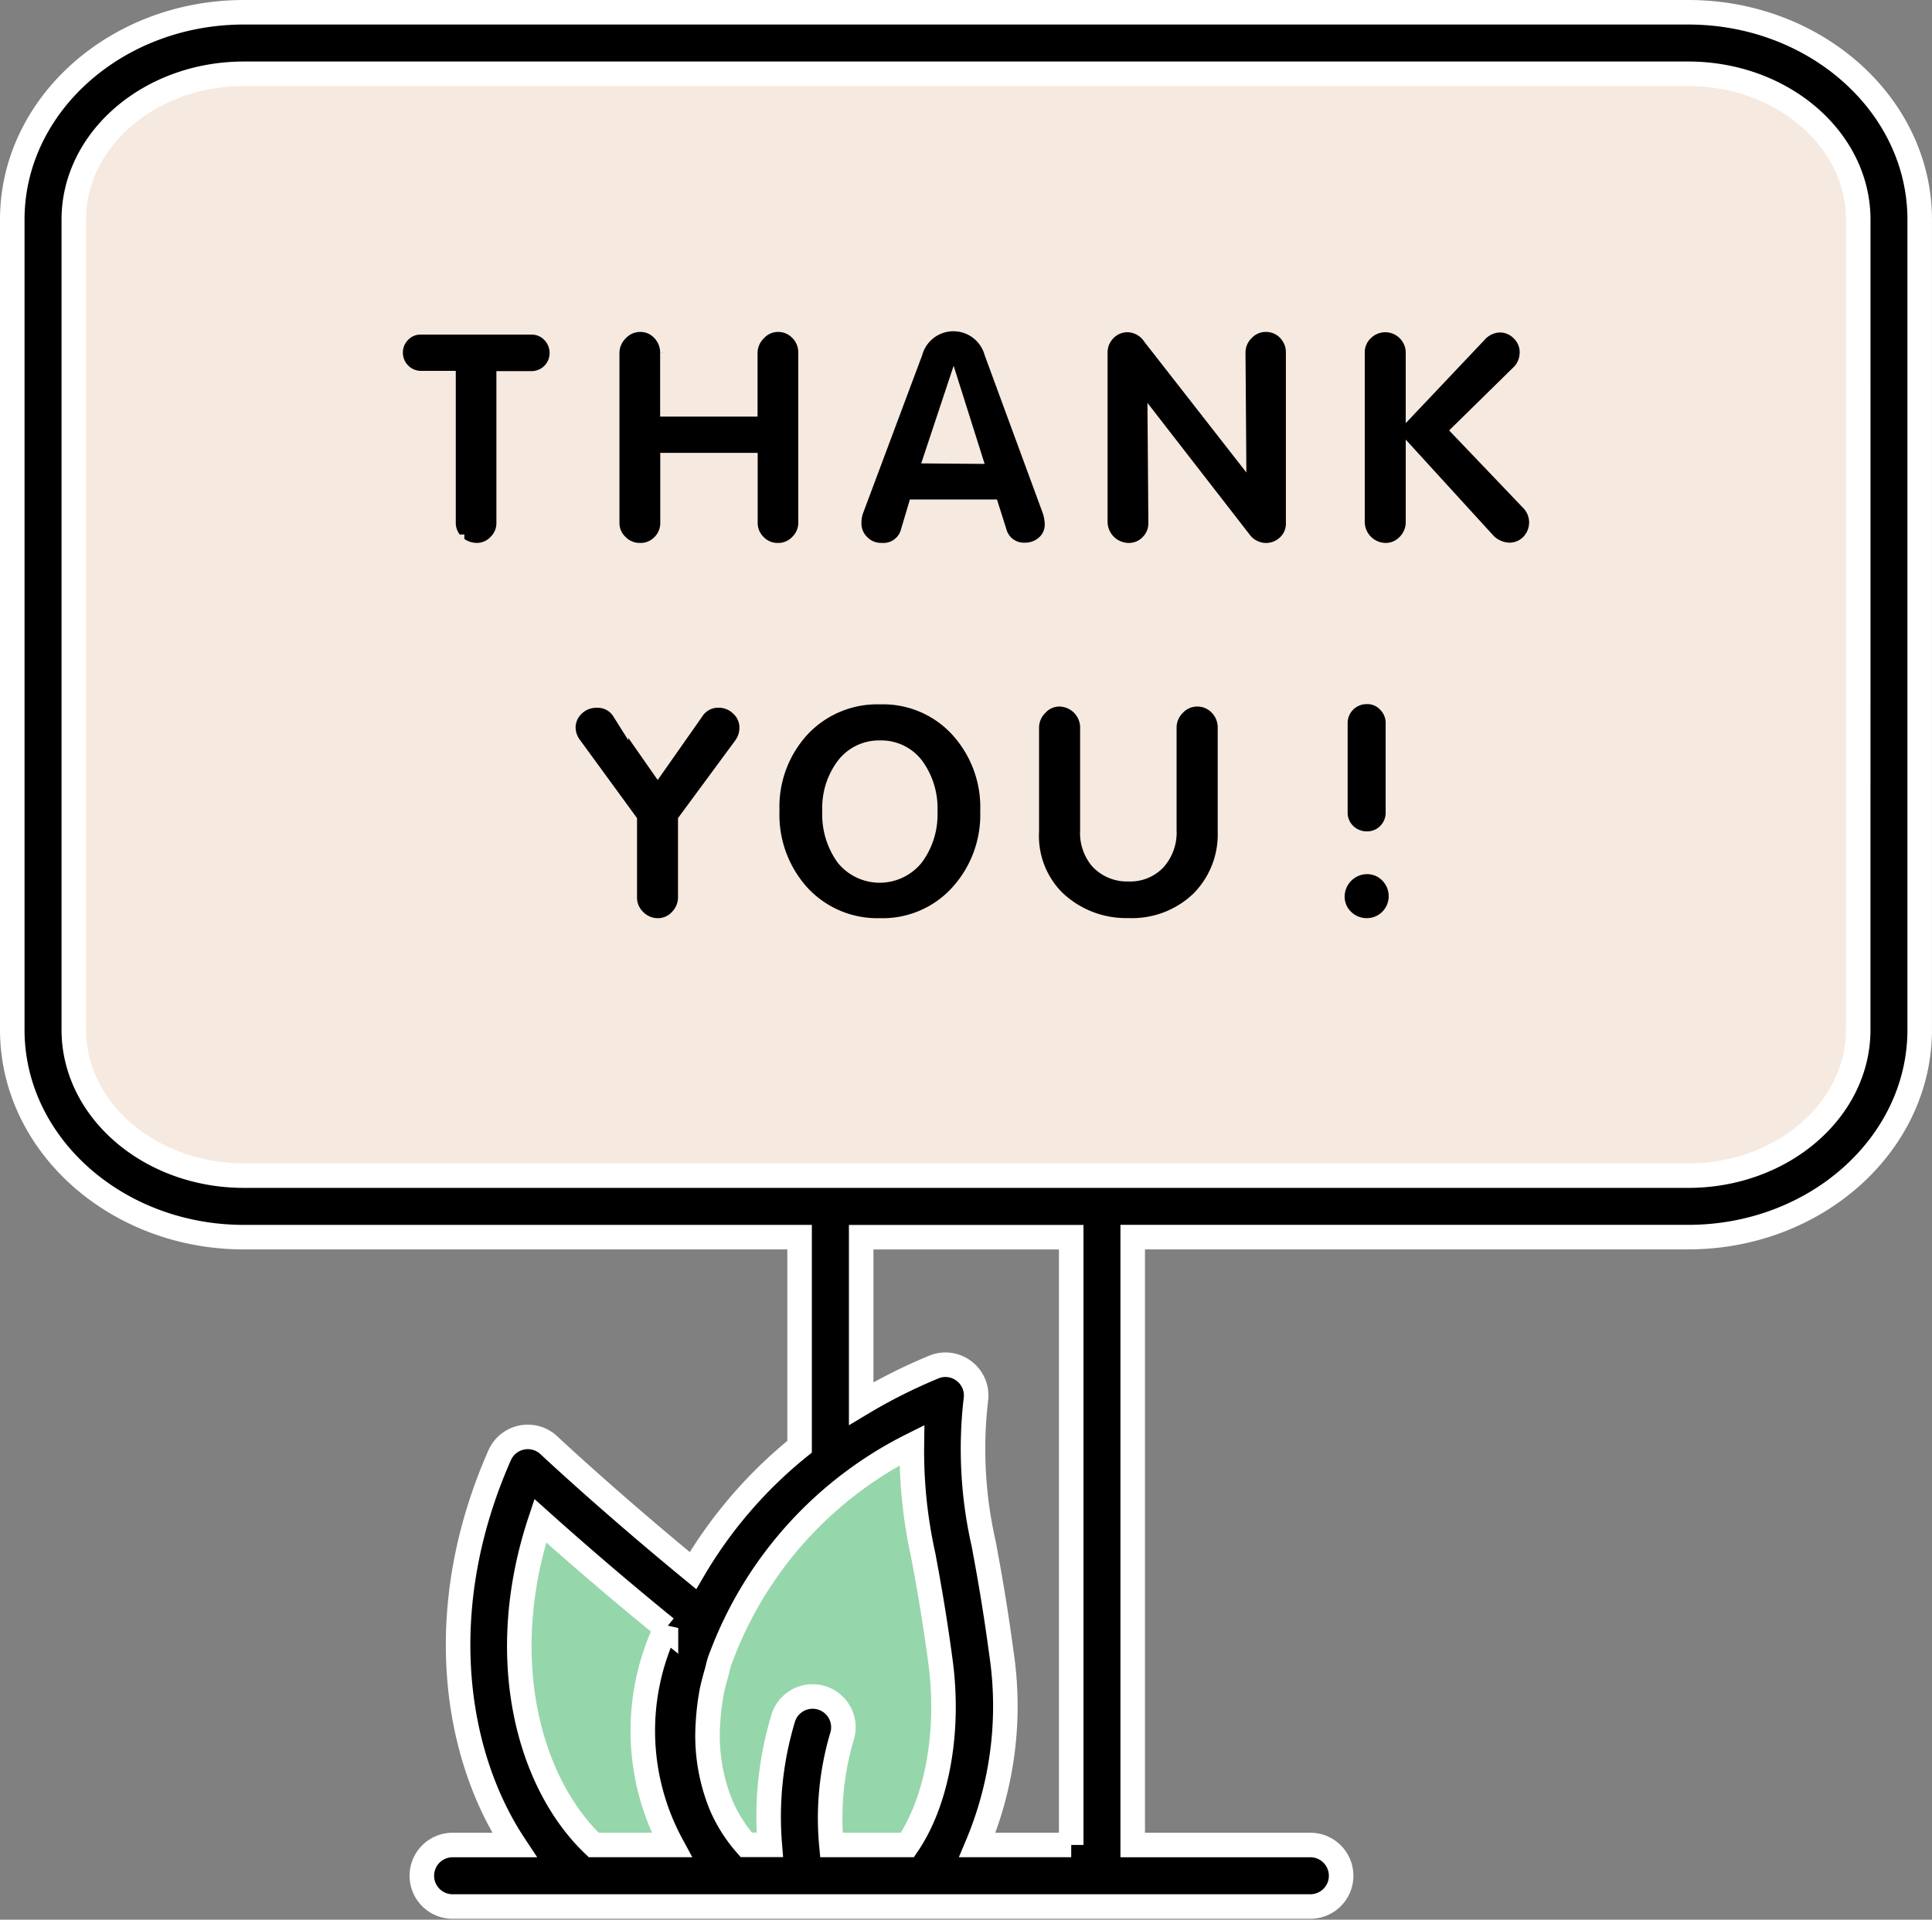 <svg xmlns="http://www.w3.org/2000/svg" width="118.116" height="117.389" viewBox="0 0 118.116 117.389">
  <rect x="0" y="0" width="118.116" height="117.389" fill="#808080" stroke="none"/>
  <g id="Layer_1" transform="translate(-0.25 -0.459)">
    <path id="Path_511" data-name="Path 511" d="M36.4,48.01c-5.493,2.8-18.722,13-10.538,24.552,9.865.112,10.538,0,10.538,0A14.041,14.041,0,0,0,38.753,61.35C37.3,54.848,41.892,45.207,36.4,48.01Z" transform="translate(19.606 40.787)" fill="#96d6ab"/>
    <path id="Path_512" data-name="Path 512" d="M11.624.5C6.131,3.3-5.329,11.94,2.855,23.487c9.865.112,8.769,1.563,8.769,1.563a14.041,14.041,0,0,0,2.354-11.211C12.521,7.337,17.117-2.3,11.624.5Z" transform="translate(22.643 100.764) rotate(-47)" fill="#96d6ab"/>
    <rect id="Rectangle_122" data-name="Rectangle 122" width="109" height="67" rx="4" transform="translate(4.699 5.133)" fill="#f6e9df"/>
    <path id="Path_500" data-name="Path 500" d="M103.462,1.209h-88.3C7.352,1.209,1,6.9,1,13.888V63.431C1,70.422,7.352,76.11,15.159,76.11H49.134V88.927A27.575,27.575,0,0,0,42.617,96.5c-5.172-4.247-8.765-7.623-8.806-7.661a1.882,1.882,0,0,0-3.013.608c-4.115,9.314-2.808,18.232.9,23.833H27.921a1.881,1.881,0,0,0,0,3.762H80.361a1.881,1.881,0,0,0,0-3.762H69.5V76.108h33.96c7.8,0,14.154-5.688,14.154-12.679V13.888C117.616,6.9,111.266,1.209,103.462,1.209ZM36.547,113.277C32.6,109.522,30.472,101.9,33.28,93.448c1.727,1.548,4.431,3.918,7.685,6.562a14.658,14.658,0,0,0,.352,13.266Zm14.532,0a17.632,17.632,0,0,1,.632-6.585,1.882,1.882,0,1,0-3.561-1.221,20.867,20.867,0,0,0-.837,7.8H45.874a9.16,9.16,0,0,1-1.492-2.321c-.011-.026-.023-.053-.034-.081a11.2,11.2,0,0,1-.824-4.905c0-.06.008-.122.011-.184a14.86,14.86,0,0,1,.2-1.717c0-.019.006-.039.009-.056.081-.444.211-.9.337-1.349.055-.2.088-.389.154-.591.073-.231.181-.466.265-.7A23.813,23.813,0,0,1,56,88.832a29.336,29.336,0,0,0,.694,6.732c.292,1.576.656,3.54,1.05,6.472.583,4.3-.207,8.592-2.02,11.24Zm14.662,0H60a21.871,21.871,0,0,0,1.471-11.741c-.406-3.024-.779-5.039-1.078-6.657a26.112,26.112,0,0,1-.47-8.927,1.878,1.878,0,0,0-.762-1.674,1.859,1.859,0,0,0-1.826-.222A33.3,33.3,0,0,0,52.9,86.289V76.112H65.74v37.165Zm48.113-49.846c0,4.917-4.663,8.917-10.392,8.917h-88.3c-5.733,0-10.4-4-10.4-8.917V13.888c0-4.917,4.665-8.917,10.4-8.917h88.3c5.731,0,10.394,4,10.394,8.917Z" transform="translate(0 0)" stroke="#fff" stroke-width="1.5"/>
    <g id="Group_765" data-name="Group 765">
      <path id="Path_501" data-name="Path 501" d="M45.809,32.215a1.61,1.61,0,0,0,1.176-.478,1.633,1.633,0,0,0,.478-1.181V25.128a1.632,1.632,0,0,0-.478-1.2,1.556,1.556,0,0,0-1.161-.493,1.657,1.657,0,0,0-1.685,1.672v5.447a1.623,1.623,0,0,0,.485,1.181A1.673,1.673,0,0,0,45.809,32.215Z" transform="translate(38.001 19.581)" stroke="#f6e9df" stroke-width="1"/>
      <path id="Path_502" data-name="Path 502" d="M44.28,23.515a1.691,1.691,0,0,0-1.245.544,1.753,1.753,0,0,0-.517,1.232v6.3a2.684,2.684,0,0,1-.673,1.92,2.3,2.3,0,0,1-1.77.7,2.391,2.391,0,0,1-1.847-.76,2.649,2.649,0,0,1-.608-1.86v-6.3a1.789,1.789,0,0,0-1.762-1.776,1.647,1.647,0,0,0-1.226.544,1.761,1.761,0,0,0-.523,1.251v6.359A5.393,5.393,0,0,0,35.68,35.75a6.148,6.148,0,0,0,4.4,1.7,5.918,5.918,0,0,0,4.3-1.625,5.629,5.629,0,0,0,1.651-4.161V25.309a1.784,1.784,0,0,0-.51-1.271A1.717,1.717,0,0,0,44.28,23.515Z" transform="translate(29.165 19.649)" stroke="#f6e9df" stroke-width="1"/>
      <path id="Path_503" data-name="Path 503" d="M40.54,23.709a2.8,2.8,0,0,0-.158-.965l-3.538-9.621a2.478,2.478,0,0,0-4.772,0l-3.591,9.6a2.21,2.21,0,0,0-.145.826,1.633,1.633,0,0,0,.5,1.206,1.653,1.653,0,0,0,1.224.5,1.606,1.606,0,0,0,1.68-1.213L32.17,22.6h4.584l.459,1.448a1.6,1.6,0,0,0,1.6,1.194,1.761,1.761,0,0,0,1.194-.433A1.535,1.535,0,0,0,40.54,23.709ZM33.18,19.4l1.279-3.852,1.224,3.873Z" transform="translate(24.081 8.901)" stroke="#f6e9df" stroke-width="1"/>
      <path id="Path_504" data-name="Path 504" d="M32.33,23.444a6.33,6.33,0,0,0-4.791,1.981,7.025,7.025,0,0,0-1.868,5.02,7.13,7.13,0,0,0,1.873,5.08,6.3,6.3,0,0,0,4.764,1.992A6.24,6.24,0,0,0,37.082,35.5a7.107,7.107,0,0,0,1.862-5.02,7.083,7.083,0,0,0-1.862-5.041A6.228,6.228,0,0,0,32.33,23.444Zm2.148,9.863a2.8,2.8,0,0,1-4.351.013,4.519,4.519,0,0,1-.839-2.857,4.3,4.3,0,0,1,.865-2.791,2.666,2.666,0,0,1,2.156-1.023,2.636,2.636,0,0,1,2.176,1.029A4.422,4.422,0,0,1,35.33,30.5,4.407,4.407,0,0,1,34.478,33.307Z" transform="translate(21.734 19.587)" stroke="#f6e9df" stroke-width="1"/>
      <path id="Path_505" data-name="Path 505" d="M51.056,17.861l3.591-3.527.013-.006a1.793,1.793,0,0,0,.506-1.238,1.657,1.657,0,0,0-.506-1.219,1.684,1.684,0,0,0-1.217-.512,1.821,1.821,0,0,0-1.324.651L48.2,16.15V13.09a1.75,1.75,0,0,0-2.987-1.232,1.669,1.669,0,0,0-.517,1.211V23.453a1.792,1.792,0,0,0,1.762,1.776,1.652,1.652,0,0,0,1.243-.538,1.755,1.755,0,0,0,.5-1.238V19.7l4.435,4.856a1.922,1.922,0,0,0,1.382.656,1.674,1.674,0,0,0,1.234-.512,1.765,1.765,0,0,0,.006-2.438Z" transform="translate(38.491 8.93)" stroke="#f6e9df" stroke-width="1"/>
      <path id="Path_506" data-name="Path 506" d="M47.751,11.859l-.013-.013a1.683,1.683,0,0,0-1.224-.51,1.663,1.663,0,0,0-1.234.536,1.72,1.72,0,0,0-.51,1.226l.043,5.865-5.321-6.816a1.768,1.768,0,0,0-1.409-.794,1.686,1.686,0,0,0-1.245.517,1.73,1.73,0,0,0-.5,1.258V23.438a1.8,1.8,0,0,0,1.761,1.8,1.653,1.653,0,0,0,1.232-.5,1.681,1.681,0,0,0,.5-1.23l-.045-5.859,5.315,6.85a1.765,1.765,0,0,0,1.375.741,1.735,1.735,0,0,0,1.251-.485,1.636,1.636,0,0,0,.512-1.24V13.1a1.785,1.785,0,0,0-.13-.688A1.993,1.993,0,0,0,47.751,11.859Z" transform="translate(31.126 8.921)" stroke="#f6e9df" stroke-width="1"/>
      <path id="Path_507" data-name="Path 507" d="M45.91,28.964a1.878,1.878,0,0,0-1.868,1.868,1.777,1.777,0,0,0,.544,1.292,1.859,1.859,0,0,0,1.324.53,1.834,1.834,0,0,0,1.823-1.823,1.852,1.852,0,0,0-.53-1.322A1.774,1.774,0,0,0,45.91,28.964Z" transform="translate(37.916 24.449)" stroke="#f6e9df" stroke-width="1"/>
      <path id="Path_508" data-name="Path 508" d="M31.9,24.711a1.7,1.7,0,0,0,.506-1.217V13.112a1.744,1.744,0,0,0-.517-1.266,1.679,1.679,0,0,0-1.224-.51,1.646,1.646,0,0,0-1.224.544,1.753,1.753,0,0,0-.525,1.232v3.4H23.959v-3.4a1.766,1.766,0,0,0-.5-1.253,1.642,1.642,0,0,0-1.224-.523,1.681,1.681,0,0,0-1.238.544,1.753,1.753,0,0,0-.525,1.232V23.494a1.67,1.67,0,0,0,.525,1.238,1.692,1.692,0,0,0,1.238.506,1.668,1.668,0,0,0,1.232-.506,1.709,1.709,0,0,0,.5-1.238V19.732h4.956v3.762a1.7,1.7,0,0,0,.512,1.238,1.68,1.68,0,0,0,1.238.506A1.658,1.658,0,0,0,31.9,24.711Z" transform="translate(17.149 8.921)" stroke="#f6e9df" stroke-width="1"/>
      <path id="Path_509" data-name="Path 509" d="M28.3,23.553a1.637,1.637,0,0,0-1.424.752L24.564,27.6l-2.295-3.29a1.61,1.61,0,0,0-1.424-.752,1.762,1.762,0,0,0-1.285.51,1.676,1.676,0,0,0-.515,1.213,1.78,1.78,0,0,0,.378,1.057L22.8,30.966V35.64a1.707,1.707,0,0,0,.538,1.271,1.728,1.728,0,0,0,1.224.51,1.64,1.64,0,0,0,1.243-.544,1.778,1.778,0,0,0,.5-1.238V30.966l3.414-4.633a1.8,1.8,0,0,0,.34-1.057,1.646,1.646,0,0,0-.536-1.224A1.747,1.747,0,0,0,28.3,23.553Z" transform="translate(15.896 19.683)" stroke="#f6e9df" stroke-width="1"/>
      <path id="Path_510" data-name="Path 510" d="M21.8,11.423H15.013a1.509,1.509,0,0,0-1.123.478,1.577,1.577,0,0,0-.459,1.123A1.613,1.613,0,0,0,15,14.641h1.665v8.776a1.683,1.683,0,0,0,.517,1.23h.008v.008a1.85,1.85,0,0,0,1.258.506,1.639,1.639,0,0,0,1.2-.517,1.674,1.674,0,0,0,.5-1.224V14.656H21.8a1.6,1.6,0,0,0,1.6-1.6,1.615,1.615,0,0,0-.465-1.153A1.551,1.551,0,0,0,21.8,11.423Z" transform="translate(10.95 8.997)" stroke="#f6e9df" stroke-width="1"/>
    </g>
  </g>
</svg>
